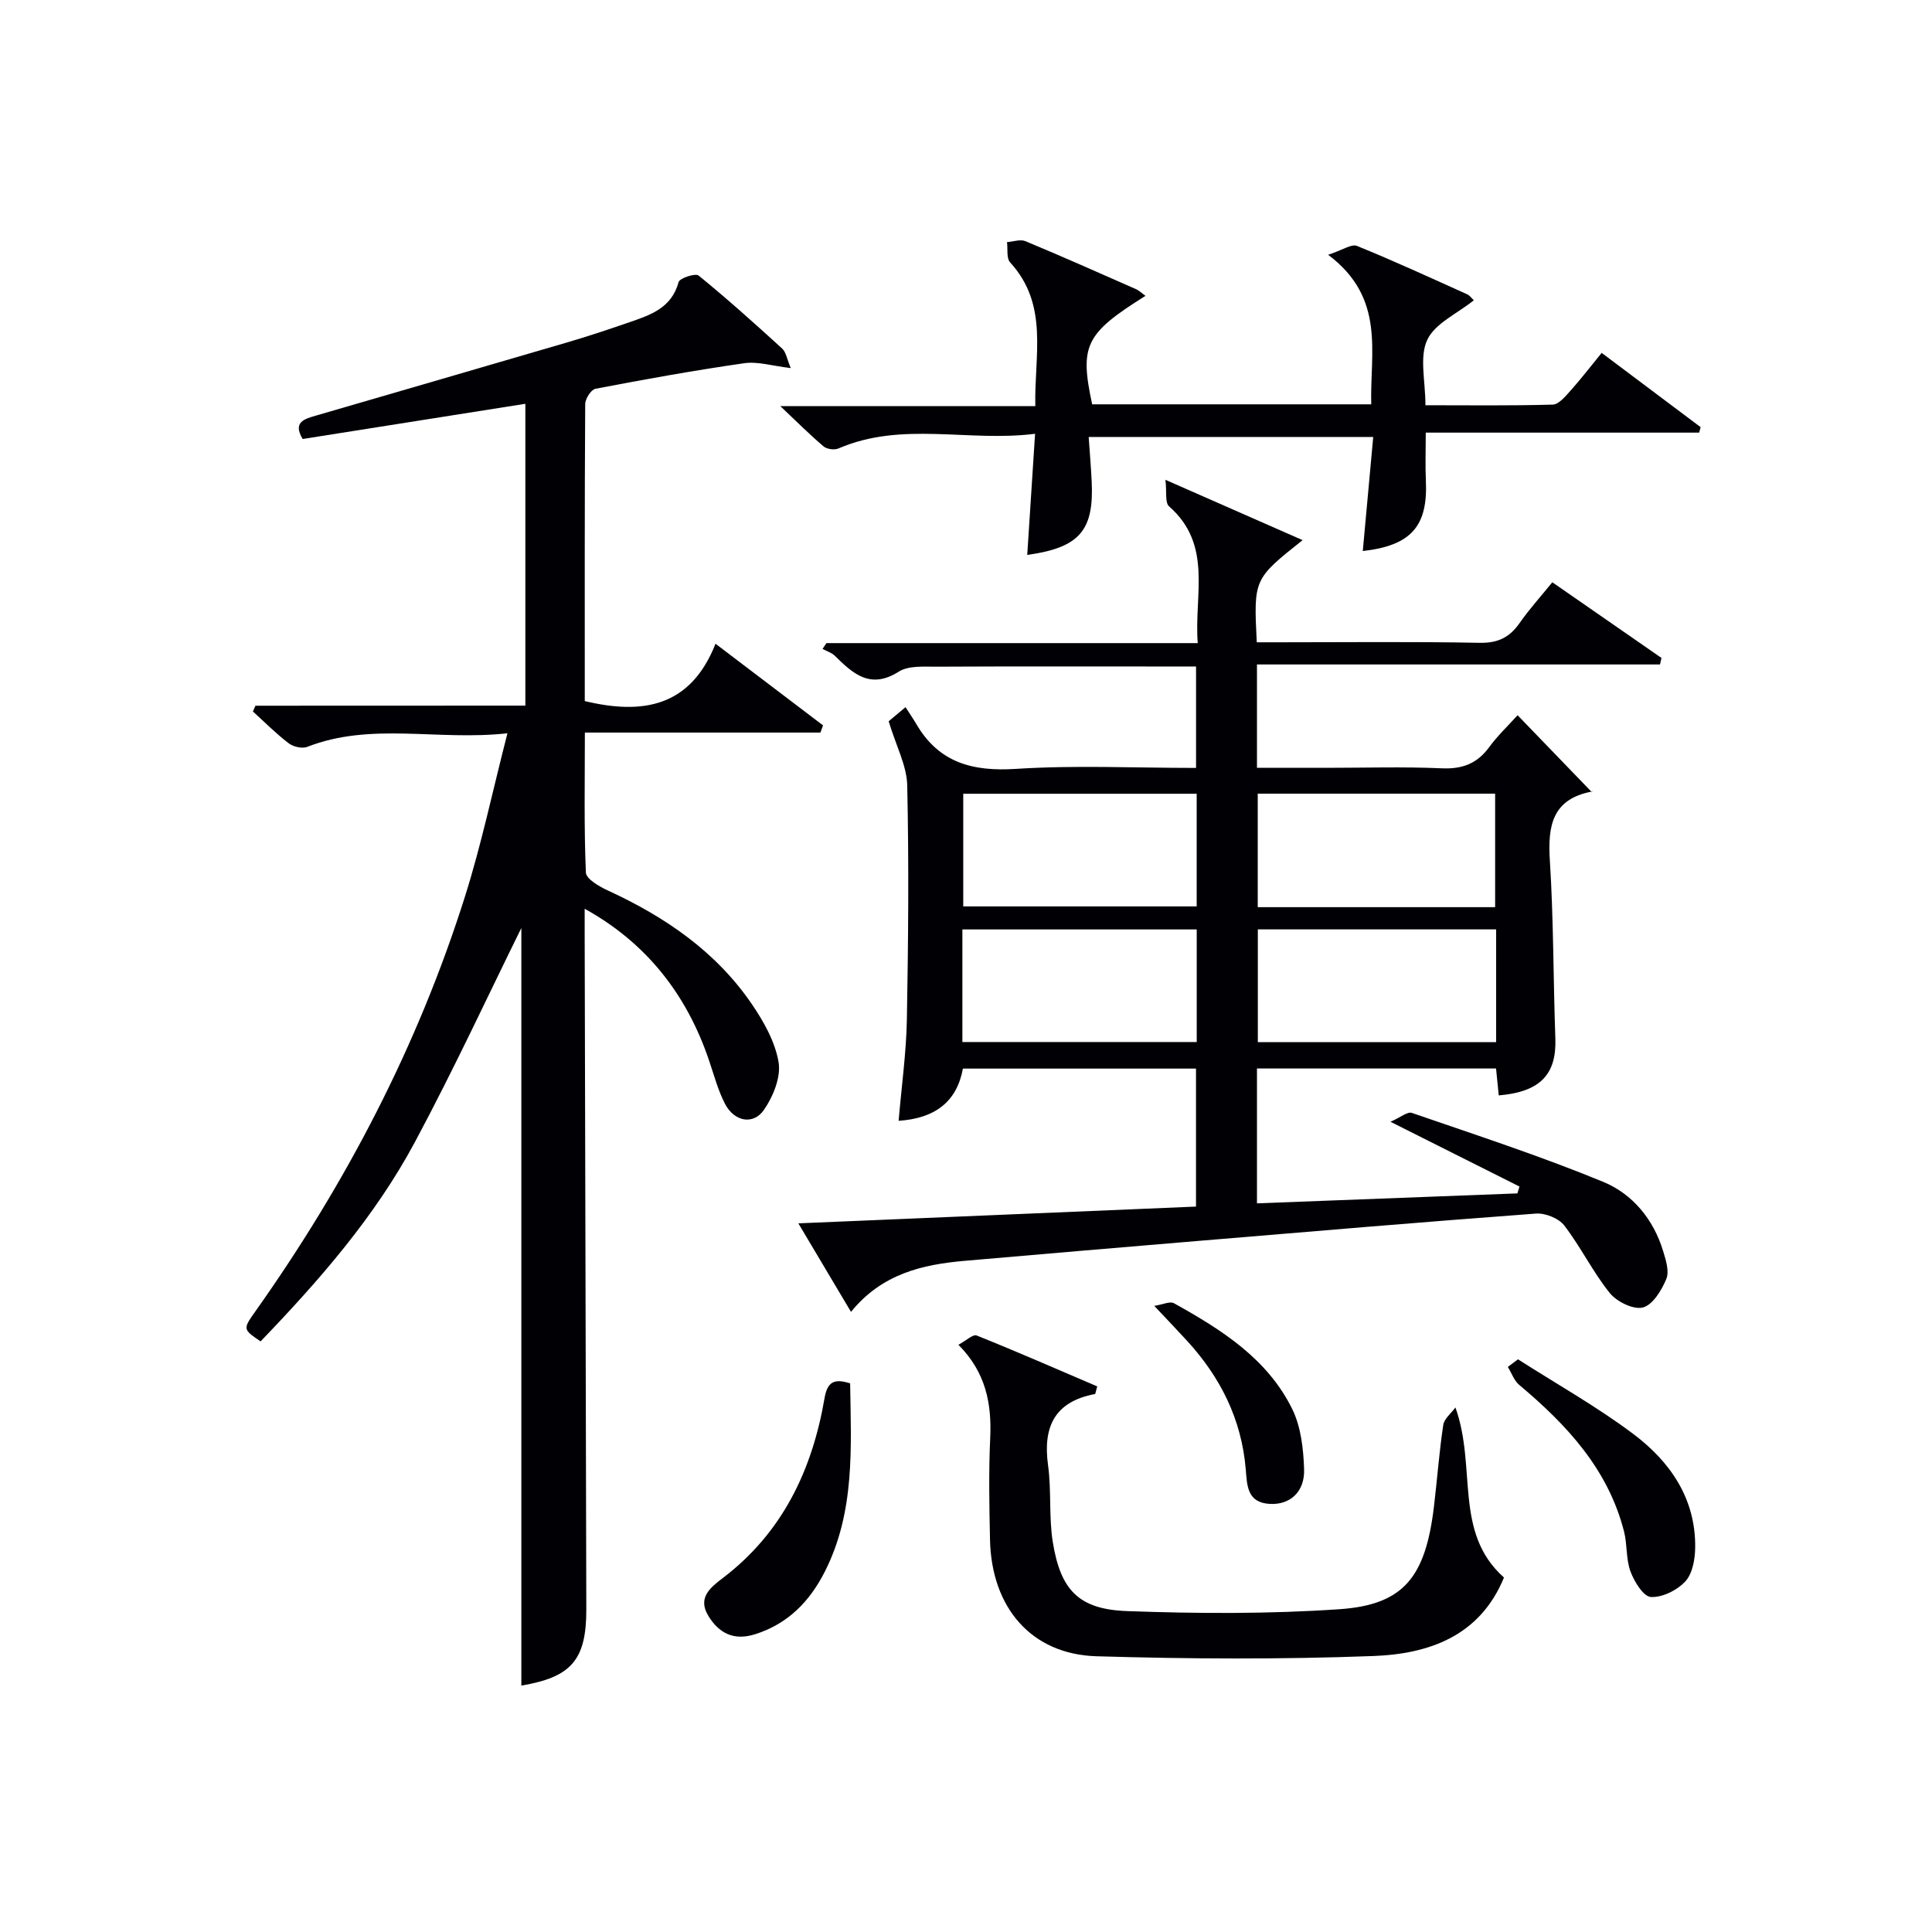 <svg enable-background="new 0 0 400 400" viewBox="0 0 400 400" xmlns="http://www.w3.org/2000/svg"><g fill="#010105"><path d="m183.99 149.33c.38-.32 1.48-1.24 3.49-2.92.83 1.29 1.58 2.39 2.26 3.54 4.68 7.98 11.64 9.81 20.58 9.24 12.27-.79 24.62-.2 37.31-.2 0-6.93 0-13.65 0-21-2.89 0-5.83 0-8.77 0-14.99 0-29.99-.04-44.98.04-2.63.01-5.78-.25-7.79 1.02-5.89 3.74-9.46.45-13.23-3.26-.67-.66-1.7-.97-2.56-1.44.27-.4.53-.8.8-1.2h76.88c-.79-9.99 3.17-20.31-5.94-28.32-.87-.76-.45-2.97-.75-5.49 10.28 4.52 19.15 8.42 28.4 12.49-10.14 8.06-10.14 8.06-9.49 21.15h4.68c13.83 0 27.66-.16 41.48.11 3.81.07 6.21-1.15 8.29-4.14 1.98-2.84 4.33-5.42 6.74-8.4 7.72 5.36 15.16 10.51 22.6 15.67-.1.45-.2.9-.3 1.35-27.74 0-55.48 0-83.45 0v21.4h14.27c8 0 16.01-.25 23.99.1 4.25.19 7.31-.96 9.82-4.38 1.76-2.4 3.95-4.47 5.88-6.61 5.11 5.3 10.11 10.47 15.37 15.92.31-.66.21-.15.03-.12-8.2 1.54-9.18 7.05-8.72 14.25.78 12.28.7 24.61 1.14 36.91.26 7.42-3.15 11.03-11.72 11.75-.18-1.77-.35-3.54-.56-5.57-16.46 0-32.86 0-49.5 0v27.92c18.02-.69 35.97-1.37 53.92-2.06.14-.47.28-.95.43-1.42-8.47-4.25-16.95-8.5-26.71-13.41 2.12-.92 3.53-2.15 4.42-1.84 13.28 4.58 26.67 8.94 39.65 14.29 6.03 2.49 10.39 7.74 12.38 14.31.57 1.87 1.32 4.21.66 5.79-.97 2.34-2.81 5.37-4.85 5.9-1.96.5-5.41-1.2-6.86-3-3.51-4.36-6-9.54-9.42-13.98-1.15-1.49-3.94-2.61-5.88-2.46-23.19 1.72-46.37 3.69-69.55 5.63-16.23 1.36-32.46 2.73-48.69 4.15-8.78.77-17.13 2.67-23.55 10.57-3.67-6.17-7.1-11.93-10.9-18.33 27.73-1.17 54.85-2.31 82.33-3.47 0-9.54 0-18.91 0-28.57-15.97 0-31.9 0-48.26 0-1.26 6.92-5.85 10.32-13.31 10.81.61-7.19 1.58-14.09 1.71-21.01.29-16.16.43-32.32.07-48.47-.1-4.06-2.29-8.1-3.84-13.24zm125.56 38.49c0-7.84 0-15.64 0-23.5-16.52 0-32.87 0-49.15 0v23.5zm.21 4.6c-16.76 0-33.11 0-49.34 0v23.34h49.34c0-7.83 0-15.4 0-23.34zm-62-28.08c-16.44 0-32.46 0-48.33 0v23.32h48.33c0-7.84 0-15.42 0-23.32zm.01 28.09c-16.46 0-32.48 0-48.52 0v23.31h48.52c0-7.83 0-15.4 0-23.31z"/><path d="m108.77 146.09c0-21.31 0-41.61 0-62.49-15.55 2.46-30.86 4.88-46.11 7.29-2.08-3.47.33-4.14 2.67-4.82 17.36-5.06 34.72-10.08 52.07-15.17 4.3-1.26 8.56-2.68 12.79-4.14 4.41-1.52 8.85-2.94 10.31-8.37.22-.81 3.49-1.88 4.14-1.34 5.93 4.83 11.64 9.95 17.29 15.11.81.74 1 2.18 1.79 4.05-3.83-.45-6.83-1.41-9.63-1.01-10.31 1.48-20.57 3.33-30.8 5.29-.91.17-2.13 2.07-2.13 3.18-.13 20.49-.09 40.97-.09 61.48 11.98 2.87 21.89 1.25 27.07-11.87 7.9 6 15.08 11.45 22.26 16.9-.18.5-.36.99-.54 1.49-16.01 0-32.03 0-48.77 0 0 10.15-.19 19.58.21 28.99.06 1.32 2.79 2.9 4.58 3.72 11.84 5.45 22.35 12.63 29.78 23.51 2.48 3.64 4.84 7.83 5.54 12.05.51 3.08-1.13 7.09-3.03 9.84-2.22 3.22-6.17 2.43-8.07-1.25-1.43-2.77-2.25-5.87-3.26-8.86-4.69-13.96-13.2-24.57-25.79-31.52v5.57c.11 46.49.23 92.99.34 139.48.02 10.47-3.1 14.04-13.45 15.78 0-53.13 0-106.29 0-156.85-6.51 13.17-13.82 28.97-22.02 44.29-8.3 15.5-19.84 28.69-31.97 41.3-3.68-2.51-3.69-2.53-1.07-6.23 18.77-26.48 33.63-54.96 43.41-85.95 3.38-10.71 5.69-21.75 8.77-33.72-14.53 1.6-28.19-2.37-41.45 2.81-1.05.41-2.89-.01-3.84-.74-2.62-2-4.96-4.36-7.41-6.59.18-.4.35-.8.53-1.19 18.5-.02 36.99-.02 55.88-.02z"/><path d="m237.16 61.25c-12.48 7.83-13.66 10.25-11.04 22.46h57.78c-.29-10.74 3.04-21.98-8.92-30.96 3-.98 4.83-2.29 5.95-1.84 7.7 3.12 15.25 6.61 22.83 10.02.54.24.93.83 1.38 1.24-3.46 2.78-8.06 4.79-9.65 8.21-1.65 3.56-.37 8.47-.37 13.52 8.86 0 17.61.12 26.36-.13 1.27-.04 2.63-1.73 3.68-2.89 2.11-2.35 4.03-4.86 6.45-7.82 6.89 5.17 13.69 10.27 20.49 15.38-.1.38-.21.76-.31 1.13-18.65 0-37.31 0-56.6 0 0 3.74-.12 6.82.02 9.89.45 9.47-3.02 13.48-13.06 14.63.71-7.75 1.42-15.46 2.16-23.62-19.74 0-38.95 0-58.91 0 .21 3.06.47 6.12.62 9.19.5 10.17-2.5 13.72-13.34 15.23.53-8.14 1.05-16.17 1.62-25.08-13.82 1.76-27.52-2.66-40.71 3.04-.83.36-2.39.15-3.07-.42-2.86-2.42-5.51-5.08-8.97-8.35h52.8c-.24-10.49 2.86-20.94-5.21-29.75-.8-.87-.46-2.77-.65-4.2 1.28-.09 2.75-.64 3.81-.2 7.66 3.19 15.25 6.56 22.84 9.91.72.31 1.29.89 2.02 1.41z"/><path d="m301.33 291.4c4.47 12.48-.43 25.87 10.05 35.21-4.98 12.16-15.58 15.82-27.02 16.25-19.09.72-38.24.62-57.35.05-13.47-.4-21.75-10.06-22.04-24.16-.15-7-.28-14.01.04-20.99.33-7.12-.87-13.59-6.58-19.34 1.57-.84 3.02-2.23 3.78-1.92 8.41 3.37 16.71 7.01 24.96 10.54-.3 1.01-.34 1.55-.48 1.58-8.34 1.58-10.8 6.78-9.7 14.76.72 5.24.14 10.67.98 15.88 1.61 9.97 5.37 13.94 15.4 14.3 14.63.53 29.35.61 43.95-.39 13.32-.92 17.83-6.65 19.57-21.31.67-5.61 1.08-11.25 1.92-16.83.18-1.3 1.64-2.42 2.52-3.63z"/><path d="m176.01 286.41c.2 13.25 1.05 26.58-5.24 38.98-3.11 6.14-7.61 10.8-14.43 12.96-4.41 1.39-7.48-.19-9.69-3.81-2.28-3.74.42-5.86 2.99-7.82 12.36-9.39 18.51-22.34 21.07-37.22.58-3.41 1.99-4.15 5.3-3.09z"/><path d="m314.28 281.43c7.96 5.09 16.25 9.75 23.8 15.4 7.67 5.74 13.02 13.4 12.89 23.59-.03 2.39-.55 5.37-2.03 6.98-1.69 1.83-4.76 3.37-7.14 3.24-1.54-.08-3.44-3.17-4.22-5.27-.96-2.57-.65-5.58-1.34-8.28-3.29-12.9-11.83-22.08-21.68-30.34-1.08-.9-1.6-2.48-2.38-3.74.7-.52 1.4-1.05 2.1-1.58z"/><path d="m238.98 270.37c1.78-.28 3.25-1.01 4.07-.55 9.81 5.45 19.34 11.45 24.49 21.9 1.81 3.68 2.32 8.25 2.46 12.45.16 4.75-2.96 7.42-7.08 7.2-4.71-.26-4.72-3.75-5-7.16-.86-10.34-5.24-19.09-12.19-26.65-1.91-2.09-3.87-4.13-6.75-7.19z"/></g></svg>